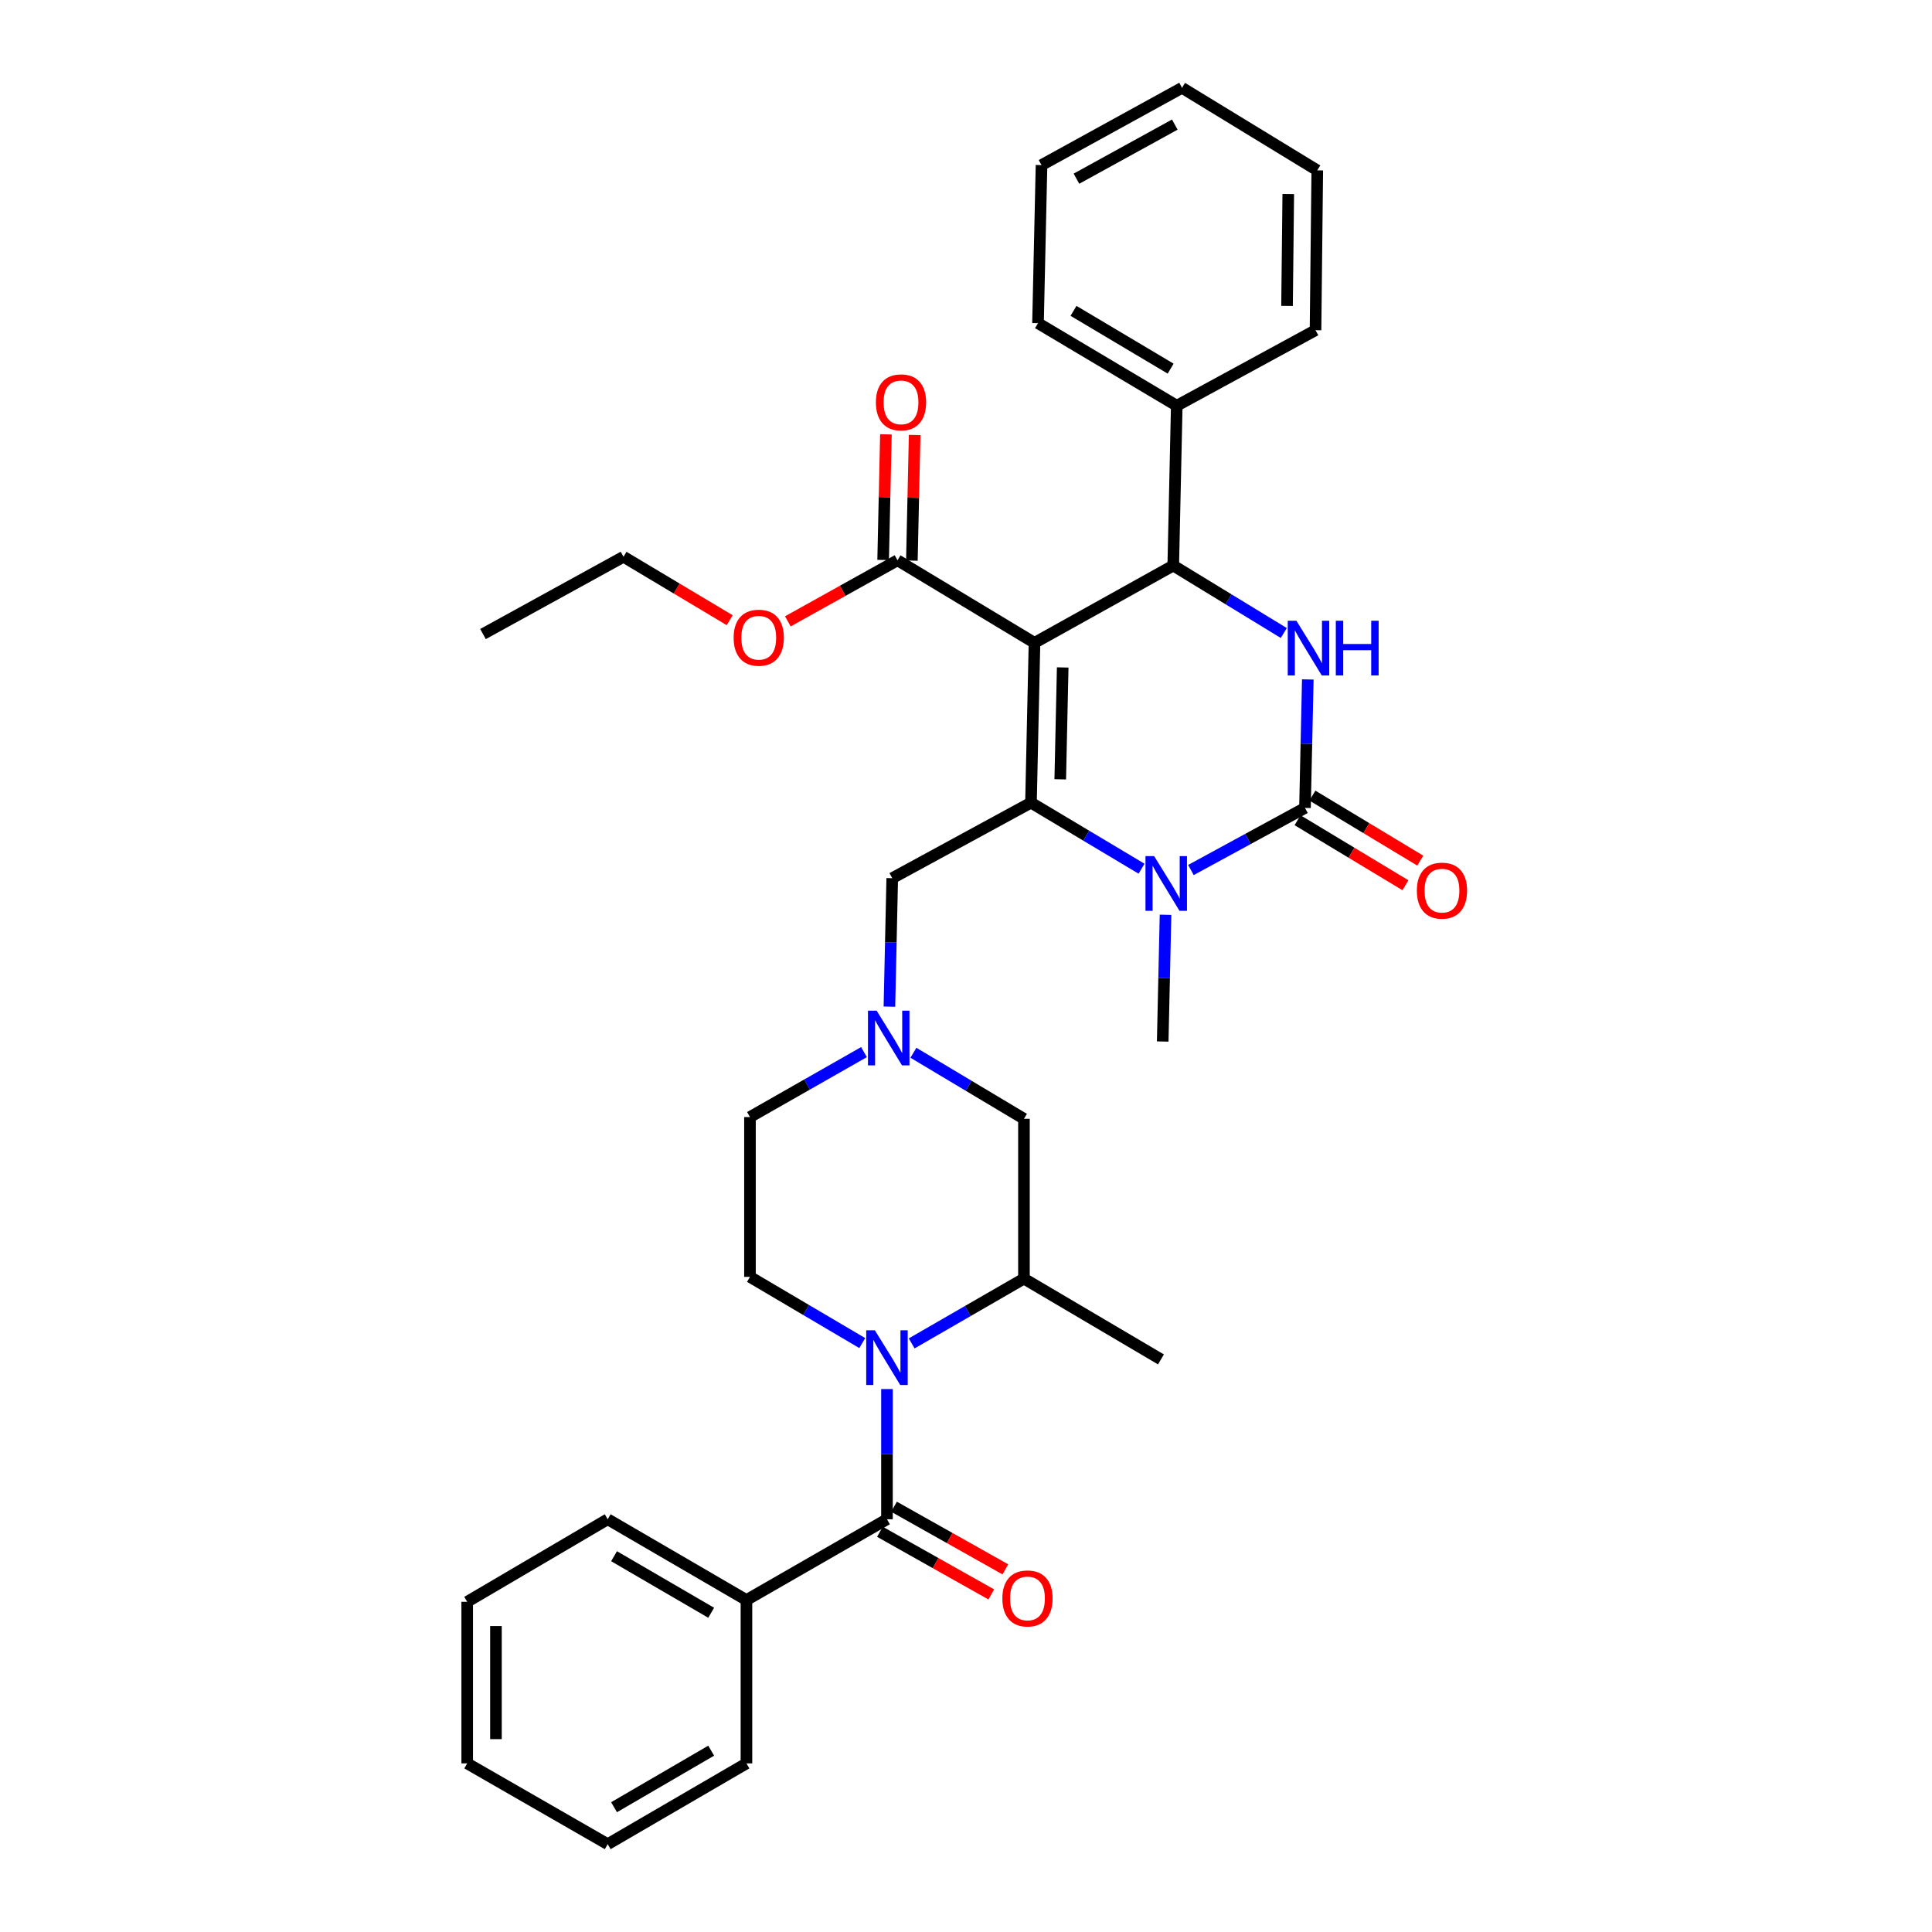 <?xml version='1.0' encoding='iso-8859-1'?>
<svg version='1.1' baseProfile='full'
              xmlns='http://www.w3.org/2000/svg'
                      xmlns:rdkit='http://www.rdkit.org/xml'
                      xmlns:xlink='http://www.w3.org/1999/xlink'
                  xml:space='preserve'
width='1000px' height='1000px' viewBox='0 0 1000 1000'>
<!-- END OF HEADER -->
<rect style='opacity:1.0;fill:#FFFFFF;stroke:none' width='1000' height='1000' x='0' y='0'> </rect>
<path class='bond-0' d='M 386.364,828.18 L 314.544,786.364' style='fill:none;fill-rule:evenodd;stroke:#000000;stroke-width:6px;stroke-linecap:butt;stroke-linejoin:miter;stroke-opacity:1' />
<path class='bond-0' d='M 368.105,834.765 L 317.831,805.494' style='fill:none;fill-rule:evenodd;stroke:#000000;stroke-width:6px;stroke-linecap:butt;stroke-linejoin:miter;stroke-opacity:1' />
<path class='bond-1' d='M 386.364,828.18 L 386.364,912.729' style='fill:none;fill-rule:evenodd;stroke:#000000;stroke-width:6px;stroke-linecap:butt;stroke-linejoin:miter;stroke-opacity:1' />
<path class='bond-2' d='M 386.364,828.18 L 459.094,786.364' style='fill:none;fill-rule:evenodd;stroke:#000000;stroke-width:6px;stroke-linecap:butt;stroke-linejoin:miter;stroke-opacity:1' />
<path class='bond-3' d='M 446.296,695.177 L 417.239,678.042' style='fill:none;fill-rule:evenodd;stroke:#0000FF;stroke-width:6px;stroke-linecap:butt;stroke-linejoin:miter;stroke-opacity:1' />
<path class='bond-3' d='M 417.239,678.042 L 388.183,660.908' style='fill:none;fill-rule:evenodd;stroke:#000000;stroke-width:6px;stroke-linecap:butt;stroke-linejoin:miter;stroke-opacity:1' />
<path class='bond-4' d='M 459.094,718.975 L 459.094,752.669' style='fill:none;fill-rule:evenodd;stroke:#0000FF;stroke-width:6px;stroke-linecap:butt;stroke-linejoin:miter;stroke-opacity:1' />
<path class='bond-4' d='M 459.094,752.669 L 459.094,786.364' style='fill:none;fill-rule:evenodd;stroke:#000000;stroke-width:6px;stroke-linecap:butt;stroke-linejoin:miter;stroke-opacity:1' />
<path class='bond-5' d='M 471.881,695.347 L 500.939,678.582' style='fill:none;fill-rule:evenodd;stroke:#0000FF;stroke-width:6px;stroke-linecap:butt;stroke-linejoin:miter;stroke-opacity:1' />
<path class='bond-5' d='M 500.939,678.582 L 529.997,661.817' style='fill:none;fill-rule:evenodd;stroke:#000000;stroke-width:6px;stroke-linecap:butt;stroke-linejoin:miter;stroke-opacity:1' />
<path class='bond-6' d='M 455.447,792.848 L 484.265,809.058' style='fill:none;fill-rule:evenodd;stroke:#000000;stroke-width:6px;stroke-linecap:butt;stroke-linejoin:miter;stroke-opacity:1' />
<path class='bond-6' d='M 484.265,809.058 L 513.082,825.268' style='fill:none;fill-rule:evenodd;stroke:#FF0000;stroke-width:6px;stroke-linecap:butt;stroke-linejoin:miter;stroke-opacity:1' />
<path class='bond-6' d='M 462.741,779.88 L 491.559,796.091' style='fill:none;fill-rule:evenodd;stroke:#000000;stroke-width:6px;stroke-linecap:butt;stroke-linejoin:miter;stroke-opacity:1' />
<path class='bond-6' d='M 491.559,796.091 L 520.377,812.301' style='fill:none;fill-rule:evenodd;stroke:#FF0000;stroke-width:6px;stroke-linecap:butt;stroke-linejoin:miter;stroke-opacity:1' />
<path class='bond-7' d='M 314.544,786.364 L 241.823,829.089' style='fill:none;fill-rule:evenodd;stroke:#000000;stroke-width:6px;stroke-linecap:butt;stroke-linejoin:miter;stroke-opacity:1' />
<path class='bond-8' d='M 386.364,912.729 L 314.544,954.545' style='fill:none;fill-rule:evenodd;stroke:#000000;stroke-width:6px;stroke-linecap:butt;stroke-linejoin:miter;stroke-opacity:1' />
<path class='bond-8' d='M 368.105,906.144 L 317.831,935.415' style='fill:none;fill-rule:evenodd;stroke:#000000;stroke-width:6px;stroke-linecap:butt;stroke-linejoin:miter;stroke-opacity:1' />
<path class='bond-9' d='M 472.782,544.906 L 501.389,562' style='fill:none;fill-rule:evenodd;stroke:#0000FF;stroke-width:6px;stroke-linecap:butt;stroke-linejoin:miter;stroke-opacity:1' />
<path class='bond-9' d='M 501.389,562 L 529.997,579.094' style='fill:none;fill-rule:evenodd;stroke:#000000;stroke-width:6px;stroke-linecap:butt;stroke-linejoin:miter;stroke-opacity:1' />
<path class='bond-10' d='M 460.36,521.041 L 461.091,487.794' style='fill:none;fill-rule:evenodd;stroke:#0000FF;stroke-width:6px;stroke-linecap:butt;stroke-linejoin:miter;stroke-opacity:1' />
<path class='bond-10' d='M 461.091,487.794 L 461.822,454.547' style='fill:none;fill-rule:evenodd;stroke:#000000;stroke-width:6px;stroke-linecap:butt;stroke-linejoin:miter;stroke-opacity:1' />
<path class='bond-11' d='M 447.197,544.566 L 417.69,561.375' style='fill:none;fill-rule:evenodd;stroke:#0000FF;stroke-width:6px;stroke-linecap:butt;stroke-linejoin:miter;stroke-opacity:1' />
<path class='bond-11' d='M 417.69,561.375 L 388.183,578.185' style='fill:none;fill-rule:evenodd;stroke:#000000;stroke-width:6px;stroke-linecap:butt;stroke-linejoin:miter;stroke-opacity:1' />
<path class='bond-12' d='M 388.183,660.908 L 388.183,578.185' style='fill:none;fill-rule:evenodd;stroke:#000000;stroke-width:6px;stroke-linecap:butt;stroke-linejoin:miter;stroke-opacity:1' />
<path class='bond-13' d='M 535.452,332.728 L 533.634,415.459' style='fill:none;fill-rule:evenodd;stroke:#000000;stroke-width:6px;stroke-linecap:butt;stroke-linejoin:miter;stroke-opacity:1' />
<path class='bond-13' d='M 550.054,345.464 L 548.781,403.376' style='fill:none;fill-rule:evenodd;stroke:#000000;stroke-width:6px;stroke-linecap:butt;stroke-linejoin:miter;stroke-opacity:1' />
<path class='bond-14' d='M 535.452,332.728 L 607.273,292.73' style='fill:none;fill-rule:evenodd;stroke:#000000;stroke-width:6px;stroke-linecap:butt;stroke-linejoin:miter;stroke-opacity:1' />
<path class='bond-15' d='M 535.452,332.728 L 464.549,290.003' style='fill:none;fill-rule:evenodd;stroke:#000000;stroke-width:6px;stroke-linecap:butt;stroke-linejoin:miter;stroke-opacity:1' />
<path class='bond-16' d='M 533.634,415.459 L 562.246,432.55' style='fill:none;fill-rule:evenodd;stroke:#000000;stroke-width:6px;stroke-linecap:butt;stroke-linejoin:miter;stroke-opacity:1' />
<path class='bond-16' d='M 562.246,432.55 L 590.857,449.641' style='fill:none;fill-rule:evenodd;stroke:#0000FF;stroke-width:6px;stroke-linecap:butt;stroke-linejoin:miter;stroke-opacity:1' />
<path class='bond-17' d='M 533.634,415.459 L 461.822,454.547' style='fill:none;fill-rule:evenodd;stroke:#000000;stroke-width:6px;stroke-linecap:butt;stroke-linejoin:miter;stroke-opacity:1' />
<path class='bond-18' d='M 603.276,473.481 L 602.546,506.284' style='fill:none;fill-rule:evenodd;stroke:#0000FF;stroke-width:6px;stroke-linecap:butt;stroke-linejoin:miter;stroke-opacity:1' />
<path class='bond-18' d='M 602.546,506.284 L 601.817,539.088' style='fill:none;fill-rule:evenodd;stroke:#000000;stroke-width:6px;stroke-linecap:butt;stroke-linejoin:miter;stroke-opacity:1' />
<path class='bond-19' d='M 616.42,450.315 L 645.938,434.247' style='fill:none;fill-rule:evenodd;stroke:#0000FF;stroke-width:6px;stroke-linecap:butt;stroke-linejoin:miter;stroke-opacity:1' />
<path class='bond-19' d='M 645.938,434.247 L 675.456,418.178' style='fill:none;fill-rule:evenodd;stroke:#000000;stroke-width:6px;stroke-linecap:butt;stroke-linejoin:miter;stroke-opacity:1' />
<path class='bond-20' d='M 675.456,418.178 L 676.187,384.931' style='fill:none;fill-rule:evenodd;stroke:#000000;stroke-width:6px;stroke-linecap:butt;stroke-linejoin:miter;stroke-opacity:1' />
<path class='bond-20' d='M 676.187,384.931 L 676.918,351.684' style='fill:none;fill-rule:evenodd;stroke:#0000FF;stroke-width:6px;stroke-linecap:butt;stroke-linejoin:miter;stroke-opacity:1' />
<path class='bond-21' d='M 671.616,424.55 L 699.533,441.375' style='fill:none;fill-rule:evenodd;stroke:#000000;stroke-width:6px;stroke-linecap:butt;stroke-linejoin:miter;stroke-opacity:1' />
<path class='bond-21' d='M 699.533,441.375 L 727.449,458.2' style='fill:none;fill-rule:evenodd;stroke:#FF0000;stroke-width:6px;stroke-linecap:butt;stroke-linejoin:miter;stroke-opacity:1' />
<path class='bond-21' d='M 679.296,411.807 L 707.213,428.632' style='fill:none;fill-rule:evenodd;stroke:#000000;stroke-width:6px;stroke-linecap:butt;stroke-linejoin:miter;stroke-opacity:1' />
<path class='bond-21' d='M 707.213,428.632 L 735.129,445.458' style='fill:none;fill-rule:evenodd;stroke:#FF0000;stroke-width:6px;stroke-linecap:butt;stroke-linejoin:miter;stroke-opacity:1' />
<path class='bond-22' d='M 664.484,327.649 L 635.878,310.19' style='fill:none;fill-rule:evenodd;stroke:#0000FF;stroke-width:6px;stroke-linecap:butt;stroke-linejoin:miter;stroke-opacity:1' />
<path class='bond-22' d='M 635.878,310.19 L 607.273,292.73' style='fill:none;fill-rule:evenodd;stroke:#000000;stroke-width:6px;stroke-linecap:butt;stroke-linejoin:miter;stroke-opacity:1' />
<path class='bond-23' d='M 607.273,292.73 L 609.091,209.999' style='fill:none;fill-rule:evenodd;stroke:#000000;stroke-width:6px;stroke-linecap:butt;stroke-linejoin:miter;stroke-opacity:1' />
<path class='bond-24' d='M 471.987,290.167 L 472.706,257.659' style='fill:none;fill-rule:evenodd;stroke:#000000;stroke-width:6px;stroke-linecap:butt;stroke-linejoin:miter;stroke-opacity:1' />
<path class='bond-24' d='M 472.706,257.659 L 473.425,225.151' style='fill:none;fill-rule:evenodd;stroke:#FF0000;stroke-width:6px;stroke-linecap:butt;stroke-linejoin:miter;stroke-opacity:1' />
<path class='bond-24' d='M 457.112,289.838 L 457.831,257.33' style='fill:none;fill-rule:evenodd;stroke:#000000;stroke-width:6px;stroke-linecap:butt;stroke-linejoin:miter;stroke-opacity:1' />
<path class='bond-24' d='M 457.831,257.33 L 458.551,224.822' style='fill:none;fill-rule:evenodd;stroke:#FF0000;stroke-width:6px;stroke-linecap:butt;stroke-linejoin:miter;stroke-opacity:1' />
<path class='bond-25' d='M 464.549,290.003 L 436.167,305.809' style='fill:none;fill-rule:evenodd;stroke:#000000;stroke-width:6px;stroke-linecap:butt;stroke-linejoin:miter;stroke-opacity:1' />
<path class='bond-25' d='M 436.167,305.809 L 407.784,321.616' style='fill:none;fill-rule:evenodd;stroke:#FF0000;stroke-width:6px;stroke-linecap:butt;stroke-linejoin:miter;stroke-opacity:1' />
<path class='bond-26' d='M 377.691,321.017 L 350.209,304.6' style='fill:none;fill-rule:evenodd;stroke:#FF0000;stroke-width:6px;stroke-linecap:butt;stroke-linejoin:miter;stroke-opacity:1' />
<path class='bond-26' d='M 350.209,304.6 L 322.727,288.184' style='fill:none;fill-rule:evenodd;stroke:#000000;stroke-width:6px;stroke-linecap:butt;stroke-linejoin:miter;stroke-opacity:1' />
<path class='bond-27' d='M 322.727,288.184 L 249.998,328.182' style='fill:none;fill-rule:evenodd;stroke:#000000;stroke-width:6px;stroke-linecap:butt;stroke-linejoin:miter;stroke-opacity:1' />
<path class='bond-28' d='M 609.091,209.999 L 537.271,167.274' style='fill:none;fill-rule:evenodd;stroke:#000000;stroke-width:6px;stroke-linecap:butt;stroke-linejoin:miter;stroke-opacity:1' />
<path class='bond-28' d='M 605.925,190.804 L 555.65,160.896' style='fill:none;fill-rule:evenodd;stroke:#000000;stroke-width:6px;stroke-linecap:butt;stroke-linejoin:miter;stroke-opacity:1' />
<path class='bond-29' d='M 609.091,209.999 L 680.911,170.911' style='fill:none;fill-rule:evenodd;stroke:#000000;stroke-width:6px;stroke-linecap:butt;stroke-linejoin:miter;stroke-opacity:1' />
<path class='bond-30' d='M 537.271,167.274 L 539.089,85.452' style='fill:none;fill-rule:evenodd;stroke:#000000;stroke-width:6px;stroke-linecap:butt;stroke-linejoin:miter;stroke-opacity:1' />
<path class='bond-31' d='M 680.911,170.911 L 681.821,88.18' style='fill:none;fill-rule:evenodd;stroke:#000000;stroke-width:6px;stroke-linecap:butt;stroke-linejoin:miter;stroke-opacity:1' />
<path class='bond-31' d='M 666.171,158.338 L 666.807,100.426' style='fill:none;fill-rule:evenodd;stroke:#000000;stroke-width:6px;stroke-linecap:butt;stroke-linejoin:miter;stroke-opacity:1' />
<path class='bond-32' d='M 539.089,85.452 L 611.819,45.455' style='fill:none;fill-rule:evenodd;stroke:#000000;stroke-width:6px;stroke-linecap:butt;stroke-linejoin:miter;stroke-opacity:1' />
<path class='bond-32' d='M 557.168,92.489 L 608.079,64.491' style='fill:none;fill-rule:evenodd;stroke:#000000;stroke-width:6px;stroke-linecap:butt;stroke-linejoin:miter;stroke-opacity:1' />
<path class='bond-33' d='M 681.821,88.18 L 611.819,45.455' style='fill:none;fill-rule:evenodd;stroke:#000000;stroke-width:6px;stroke-linecap:butt;stroke-linejoin:miter;stroke-opacity:1' />
<path class='bond-34' d='M 529.997,661.817 L 529.997,579.094' style='fill:none;fill-rule:evenodd;stroke:#000000;stroke-width:6px;stroke-linecap:butt;stroke-linejoin:miter;stroke-opacity:1' />
<path class='bond-35' d='M 529.997,661.817 L 600.908,703.633' style='fill:none;fill-rule:evenodd;stroke:#000000;stroke-width:6px;stroke-linecap:butt;stroke-linejoin:miter;stroke-opacity:1' />
<path class='bond-36' d='M 241.823,829.089 L 241.823,912.729' style='fill:none;fill-rule:evenodd;stroke:#000000;stroke-width:6px;stroke-linecap:butt;stroke-linejoin:miter;stroke-opacity:1' />
<path class='bond-36' d='M 256.701,841.635 L 256.701,900.183' style='fill:none;fill-rule:evenodd;stroke:#000000;stroke-width:6px;stroke-linecap:butt;stroke-linejoin:miter;stroke-opacity:1' />
<path class='bond-37' d='M 314.544,954.545 L 241.823,912.729' style='fill:none;fill-rule:evenodd;stroke:#000000;stroke-width:6px;stroke-linecap:butt;stroke-linejoin:miter;stroke-opacity:1' />
<path  class='atom-1' d='M 452.834 688.564
L 462.114 703.564
Q 463.034 705.044, 464.514 707.724
Q 465.994 710.404, 466.074 710.564
L 466.074 688.564
L 469.834 688.564
L 469.834 716.884
L 465.954 716.884
L 455.994 700.484
Q 454.834 698.564, 453.594 696.364
Q 452.394 694.164, 452.034 693.484
L 452.034 716.884
L 448.354 716.884
L 448.354 688.564
L 452.834 688.564
' fill='#0000FF'/>
<path  class='atom-3' d='M 518.815 827.351
Q 518.815 820.551, 522.175 816.751
Q 525.535 812.951, 531.815 812.951
Q 538.095 812.951, 541.455 816.751
Q 544.815 820.551, 544.815 827.351
Q 544.815 834.231, 541.415 838.151
Q 538.015 842.031, 531.815 842.031
Q 525.575 842.031, 522.175 838.151
Q 518.815 834.271, 518.815 827.351
M 531.815 838.831
Q 536.135 838.831, 538.455 835.951
Q 540.815 833.031, 540.815 827.351
Q 540.815 821.791, 538.455 818.991
Q 536.135 816.151, 531.815 816.151
Q 527.495 816.151, 525.135 818.951
Q 522.815 821.751, 522.815 827.351
Q 522.815 833.071, 525.135 835.951
Q 527.495 838.831, 531.815 838.831
' fill='#FF0000'/>
<path  class='atom-6' d='M 453.743 523.11
L 463.023 538.11
Q 463.943 539.59, 465.423 542.27
Q 466.903 544.95, 466.983 545.11
L 466.983 523.11
L 470.743 523.11
L 470.743 551.43
L 466.863 551.43
L 456.903 535.03
Q 455.743 533.11, 454.503 530.91
Q 453.303 528.71, 452.943 528.03
L 452.943 551.43
L 449.263 551.43
L 449.263 523.11
L 453.743 523.11
' fill='#0000FF'/>
<path  class='atom-10' d='M 597.376 443.115
L 606.656 458.115
Q 607.576 459.595, 609.056 462.275
Q 610.536 464.955, 610.616 465.115
L 610.616 443.115
L 614.376 443.115
L 614.376 471.435
L 610.496 471.435
L 600.536 455.035
Q 599.376 453.115, 598.136 450.915
Q 596.936 448.715, 596.576 448.035
L 596.576 471.435
L 592.896 471.435
L 592.896 443.115
L 597.376 443.115
' fill='#0000FF'/>
<path  class='atom-12' d='M 671.015 321.295
L 680.295 336.295
Q 681.215 337.775, 682.695 340.455
Q 684.175 343.135, 684.255 343.295
L 684.255 321.295
L 688.015 321.295
L 688.015 349.615
L 684.135 349.615
L 674.175 333.215
Q 673.015 331.295, 671.775 329.095
Q 670.575 326.895, 670.215 326.215
L 670.215 349.615
L 666.535 349.615
L 666.535 321.295
L 671.015 321.295
' fill='#0000FF'/>
<path  class='atom-12' d='M 691.415 321.295
L 695.255 321.295
L 695.255 333.335
L 709.735 333.335
L 709.735 321.295
L 713.575 321.295
L 713.575 349.615
L 709.735 349.615
L 709.735 336.535
L 695.255 336.535
L 695.255 349.615
L 691.415 349.615
L 691.415 321.295
' fill='#0000FF'/>
<path  class='atom-14' d='M 733.359 460.992
Q 733.359 454.192, 736.719 450.392
Q 740.079 446.592, 746.359 446.592
Q 752.639 446.592, 755.999 450.392
Q 759.359 454.192, 759.359 460.992
Q 759.359 467.872, 755.959 471.792
Q 752.559 475.672, 746.359 475.672
Q 740.119 475.672, 736.719 471.792
Q 733.359 467.912, 733.359 460.992
M 746.359 472.472
Q 750.679 472.472, 752.999 469.592
Q 755.359 466.672, 755.359 460.992
Q 755.359 455.432, 752.999 452.632
Q 750.679 449.792, 746.359 449.792
Q 742.039 449.792, 739.679 452.592
Q 737.359 455.392, 737.359 460.992
Q 737.359 466.712, 739.679 469.592
Q 742.039 472.472, 746.359 472.472
' fill='#FF0000'/>
<path  class='atom-18' d='M 453.36 208.261
Q 453.36 201.461, 456.72 197.661
Q 460.08 193.861, 466.36 193.861
Q 472.64 193.861, 476 197.661
Q 479.36 201.461, 479.36 208.261
Q 479.36 215.141, 475.96 219.061
Q 472.56 222.941, 466.36 222.941
Q 460.12 222.941, 456.72 219.061
Q 453.36 215.181, 453.36 208.261
M 466.36 219.741
Q 470.68 219.741, 473 216.861
Q 475.36 213.941, 475.36 208.261
Q 475.36 202.701, 473 199.901
Q 470.68 197.061, 466.36 197.061
Q 462.04 197.061, 459.68 199.861
Q 457.36 202.661, 457.36 208.261
Q 457.36 213.981, 459.68 216.861
Q 462.04 219.741, 466.36 219.741
' fill='#FF0000'/>
<path  class='atom-19' d='M 379.729 330.08
Q 379.729 323.28, 383.089 319.48
Q 386.449 315.68, 392.729 315.68
Q 399.009 315.68, 402.369 319.48
Q 405.729 323.28, 405.729 330.08
Q 405.729 336.96, 402.329 340.88
Q 398.929 344.76, 392.729 344.76
Q 386.489 344.76, 383.089 340.88
Q 379.729 337, 379.729 330.08
M 392.729 341.56
Q 397.049 341.56, 399.369 338.68
Q 401.729 335.76, 401.729 330.08
Q 401.729 324.52, 399.369 321.72
Q 397.049 318.88, 392.729 318.88
Q 388.409 318.88, 386.049 321.68
Q 383.729 324.48, 383.729 330.08
Q 383.729 335.8, 386.049 338.68
Q 388.409 341.56, 392.729 341.56
' fill='#FF0000'/>
</svg>
